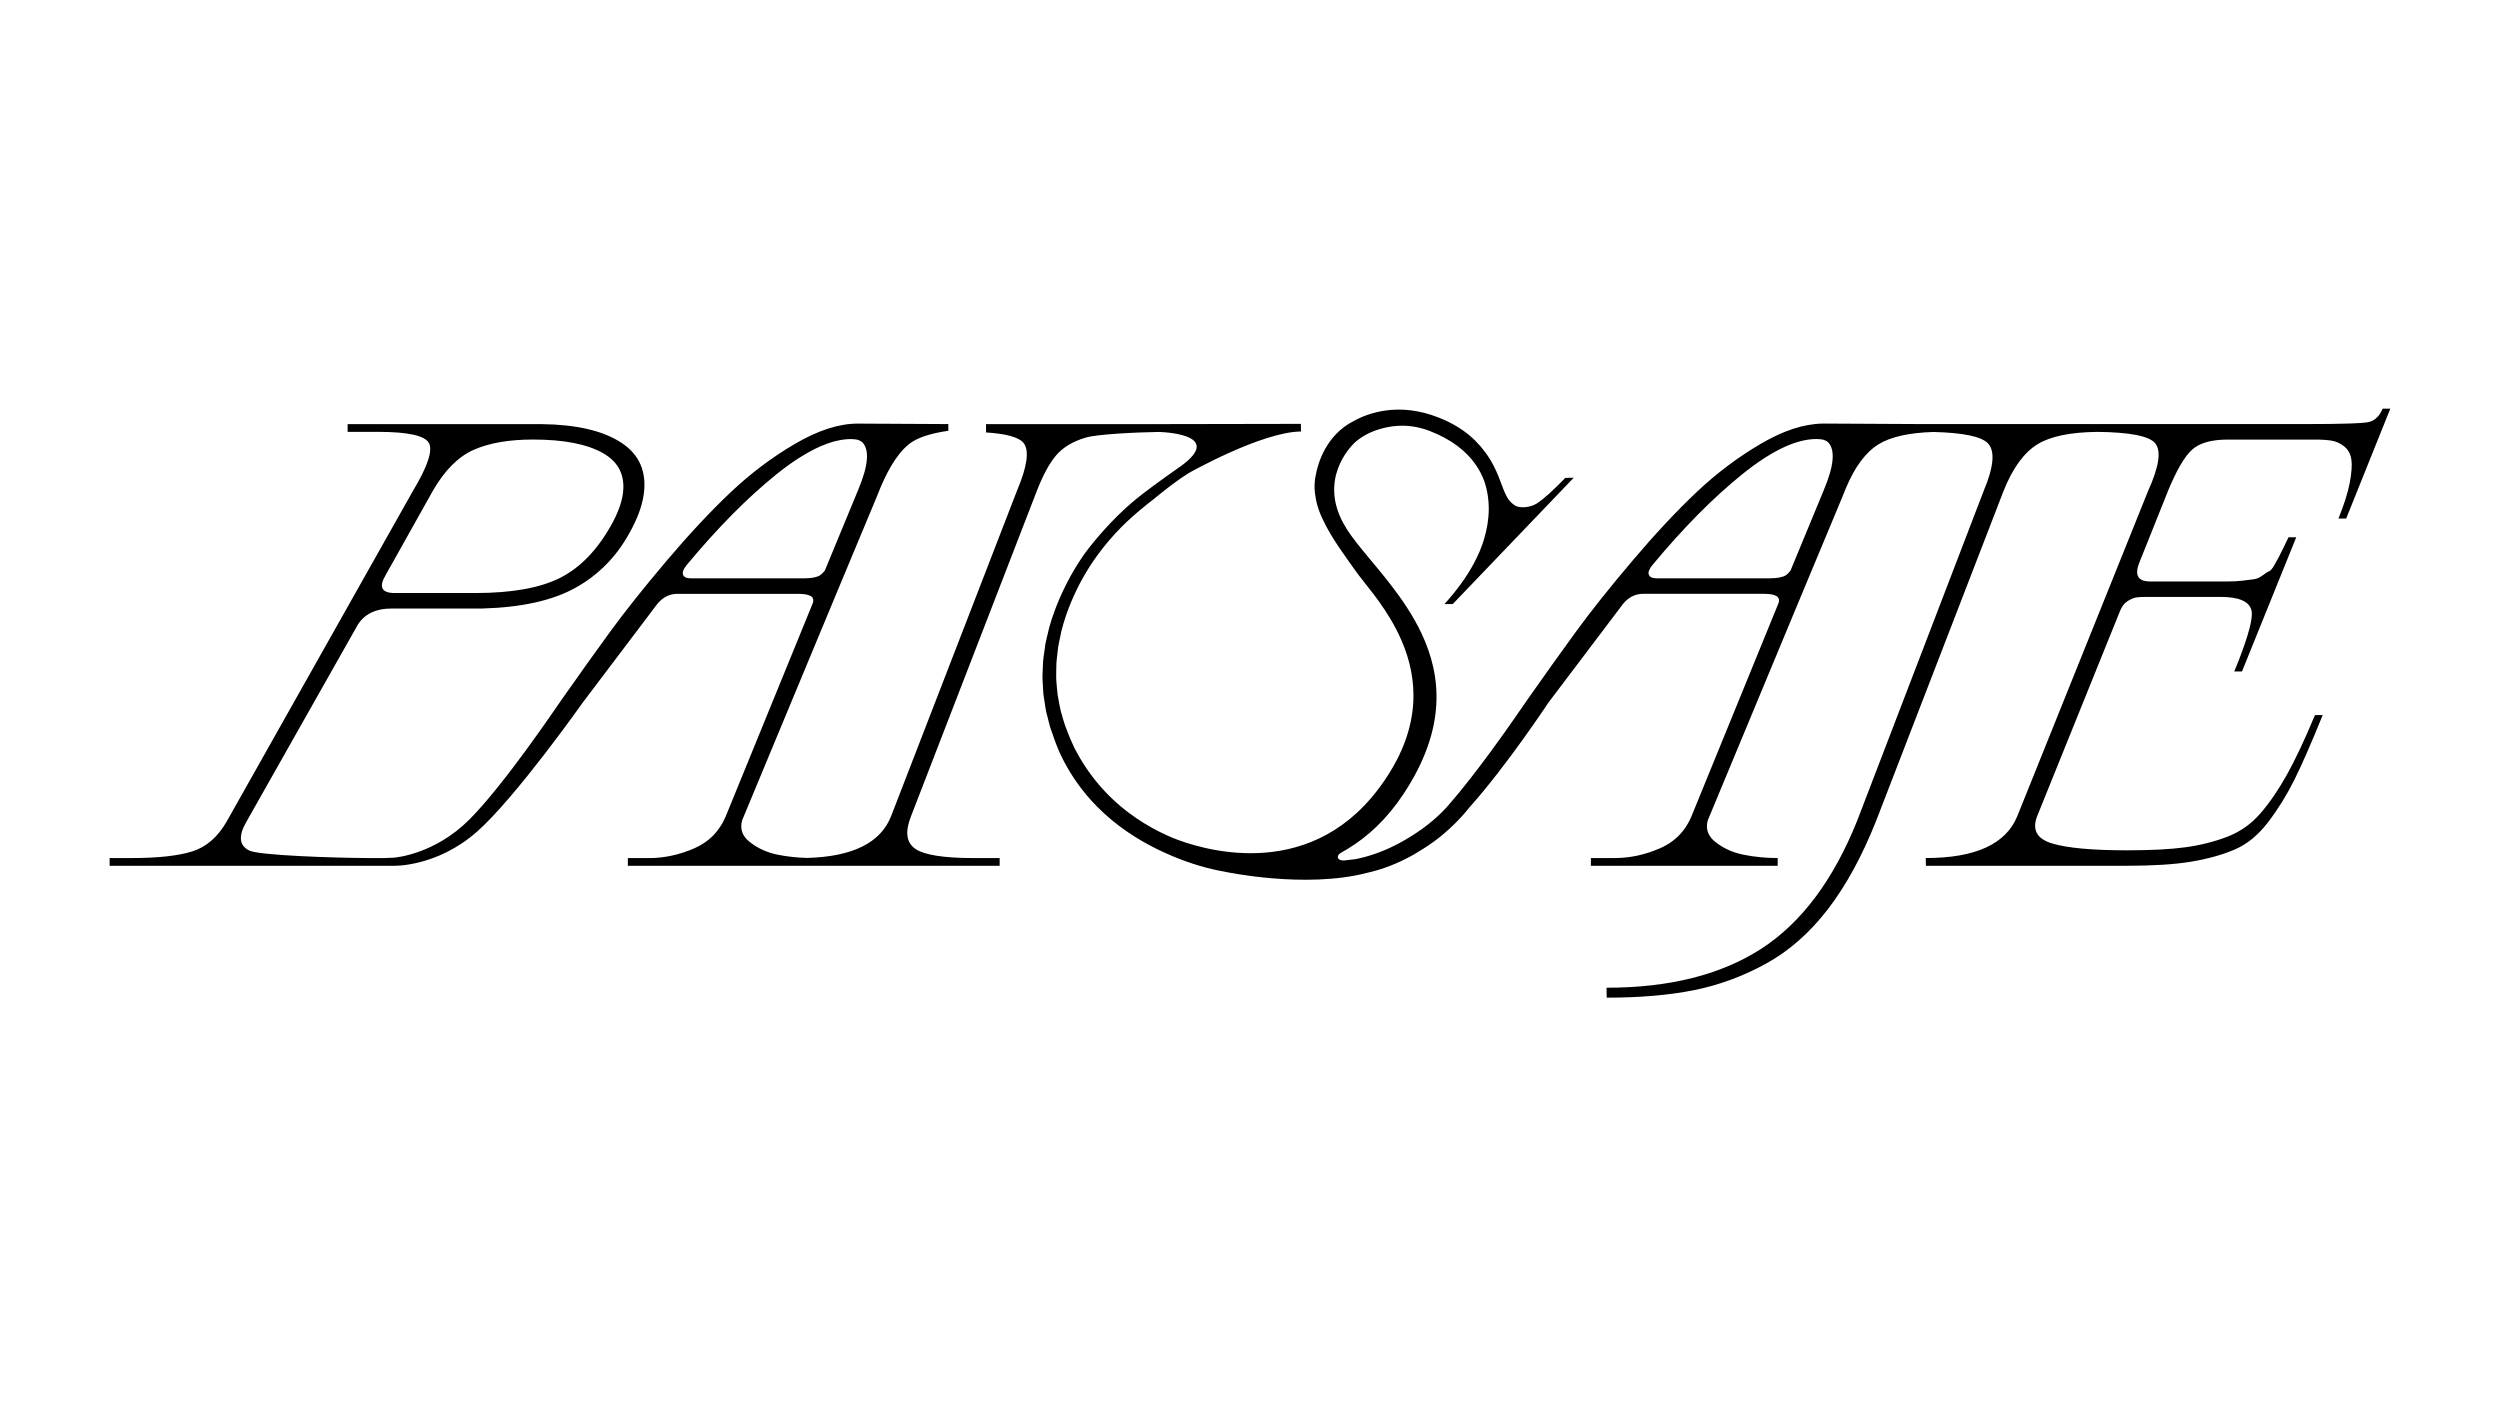 <svg viewBox="0 0 1920 1080" xmlns="http://www.w3.org/2000/svg" data-name="Capa 1" id="Capa_1">
  <path d="M1829.86,313.82c-2.18,5.37-5.52,8.76-10.02,10.17-3.94,1.13-20.47,1.7-49.58,1.7h-293.55l-76.19-.4c-2.2,0-4.44.16-6.72.4-7.05.74-14.46,2.6-22.24,5.66-6.16,2.42-12.55,5.56-19.17,9.43-17.67,10.33-34.2,22.78-49.61,37.36-15.41,14.58-31.8,32.12-49.18,52.64-17.38,20.52-31.8,38.63-43.25,54.34-11.45,15.71-23.18,32.12-35.19,49.24-.97,1.38-1.86,2.64-2.76,3.93-1.9,2.68-13.11,19.29-27.19,38.49-10.18,13.87-21.86,29.1-32.63,41.42-.58.67-1.16,1.33-1.76,1.99-8.41,9.2-19.04,17.54-31.98,25-9.96,5.79-20.06,10.07-30.32,12.88-2.48.68-4.97,1.25-7.48,1.74l-6.83.83c-5.89.96-7.8-1.53-6.25-4.09.11-.15.71-.92,2.47-1.97h-.02c1.21-.67,2.41-1.35,3.62-2.06l.69-.39v-.02c15.53-9.31,30.38-22.95,43.3-42.51,33.01-49.99,29.19-90.3,13.72-123.12-6.47-13.73-14.97-26.16-23.67-37.42-12.55-16.25-25.51-30.1-33.31-42.03-.01-.02-.02-.03-.03-.05-.98-1.62-1.99-3.31-3.01-5.07-18.23-33.4,4-57.46,8.72-62.01,4.69-4.15,10.29-7.38,16.81-9.6,5.17-1.76,10.34-2.83,15.48-3.2,8.56-.62,17.05.69,25.37,3.92,15.98,6.2,27.88,15.01,35.54,26.27,2.55,3.75,4.64,7.78,6.24,12.07,2.39,7,3.55,14.32,3.49,21.92-.06,7.6-1.35,15.47-3.85,23.57-1.85,5.98-4.44,12.04-7.75,18.16-5.51,10.19-13.01,20.54-22.45,30.94h0s0,0,0,0h6.36s92.95-97.05,92.95-97.05h0,0s-6.48.12-6.48.12c-9.42,9.76-16.75,16.35-21.8,19.6-1.26.81-2.73,1.47-4.27,1.96-3.08.98-6.48,1.28-9.21.82-1.37-.23-2.57-.64-3.49-1.26-1.6-1.08-2.92-2.16-4.16-3.69-1.24-1.53-2.39-3.52-3.66-6.42-.84-1.92-1.61-4-2.42-6.19-1.54-4.15-3.28-8.85-6.12-14.33-.64-1.23-1.36-2.56-2.2-3.99-1.26-2.14-2.92-4.55-4.85-7.07-1.92-2.52-4.11-5.16-6.94-7.98-5.6-5.58-12.39-10.37-20.26-14.29-2.62-1.31-5.37-2.52-8.23-3.63-14.1-5.48-27.96-7.19-41.35-5.14-2.23.34-4.45.79-6.66,1.34-2.21.55-4.4,1.21-6.58,1.97-3.58,1.25-6.93,2.77-10.07,4.53v-.02c-22.02,11.04-27.71,33.69-28.97,39.71-.04.21-.08.4-.12.56-.08.42-.14.73-.17.86-1.45,6.25-1.3,12.54-.04,18.79.06.35.11.7.18,1.05,1.01,4.99,2.84,10.08,5.37,15.19,6.5,13.92,16.68,27.3,25.06,39.21,6.09,8.65,20.06,23.71,30.71,43.96,13.67,26,21.85,60.55.86,101.1-3.74,7.23-8.4,14.65-14.14,22.25-55.46,73.49-138.9,45.32-157.97,37.58-3.41-1.46-6.77-2.97-10.01-4.6-8.27-4.16-15.97-8.9-23.08-14.19-17.79-13.23-31.95-29.97-42.3-50.05-.56-1.09-.98-2.21-1.51-3.31-1.29-2.67-2.34-5.38-3.44-8.08-.81-2.02-1.61-4.04-2.32-6.07-.63-1.82-1.18-3.66-1.73-5.49-.62-2.07-1.23-4.14-1.73-6.22-.45-1.85-.79-3.72-1.15-5.59-.4-2.08-.81-4.16-1.11-6.25-.27-1.93-.42-3.88-.59-5.83-.18-2.05-.4-4.09-.48-6.15-.08-2.06-.02-4.14,0-6.22.02-1.97,0-3.94.11-5.92.13-2.25.43-4.53.69-6.8.21-1.83.34-3.66.62-5.5.41-2.63,1.01-5.28,1.58-7.92.33-1.51.56-3,.93-4.52,1.05-4.18,2.28-8.37,3.73-12.58,1.2-3.44,2.49-6.8,3.86-10.07,5.47-13.09,12.24-24.87,19.93-35.49,5.77-7.96,12.05-15.26,18.7-21.97,5.18-5.23,10.63-10,16.17-14.55,2.77-2.27,5.53-4.59,8.37-6.68.14-.12.28-.23.42-.35,9.1-7.48,18.92-15.06,26.67-19.8h0c.06-.04,55.84-31.63,86.21-31.91l-.13-5.86-110.79.2h0s-131,0-131,0v6.39c15.85,1.01,25.52,3.76,28.94,8.24,4.42,5.8,2.68,18.02-5.23,36.67l-96.59,249.73c-7.99,20.47-29.51,31.16-64.51,32.13-7.72-.2-15.23-1-22.53-2.46-8.48-1.7-15.83-5.09-22.05-10.19-5.31-4.34-7.08-9.72-5.39-16.13l71.2-171.29,32.14-77.04c.81-1.96,1.76-4.32,2.81-6.98,6.84-16.28,15.19-29.73,25.07-35.81,6.36-3.91,16.38-6.62,27.18-8.12v-5.17l-69.48-.37s0,0,0,0h-.06c-14.42,0-30.46,5.17-48.13,15.49-17.67,10.33-34.2,22.78-49.61,37.36-15.41,14.58-31.8,32.12-49.18,52.64-17.38,20.52-31.8,38.63-43.25,54.34-11.45,15.71-23.18,32.12-35.19,49.24-.97,1.38-1.86,2.64-2.76,3.93-3.73,5.26-43.25,64.08-70.13,91.04-26.89,26.95-56.98,29.22-58.11,29.34-.67.07-4.22.22-7.44.28h-12.67c-26.26-.12-83.08-2.03-90.74-5.72-7.92-3.82-8.68-11.24-2.26-22.26l84.61-149.67c5.03-9.33,14.05-13.99,27.06-13.99h69.53c30.08-.85,53.9-6.15,71.43-15.9,17.54-9.75,31.3-23.67,41.29-41.76,6.09-10.74,9.8-20.63,11.12-29.68,2.56-17.52-3.19-30.88-17.26-40.07-14.07-9.18-34.51-13.92-61.31-14.2h-148.79v5.94h23.56c22.99.02,35.98,2.93,38.94,8.69,2.97,5.8-1.15,18.02-12.35,36.67l-143.08,253.97c-6.82,11.87-15.64,19.5-26.45,22.9-10.81,3.39-26.39,5.09-46.74,5.09h-16.66v5.94h199.88c6.8,0,18.07,0,18.36,0,.41,0,33.16.91,63.93-26.23,29.72-26.21,81.18-99.14,81.21-99.18l57.31-75.8c4.24-5.09,9.33-7.64,15.26-7.64h92.85c4.8,0,8.12.64,9.97,1.91.45.31.8.66,1.07,1.05.04.06.06.12.09.18.18.3.31.61.39.95.07.25.06.54.08.82.02.82-.12,1.71-.58,2.73l-66.57,163.01c-.35.85-.76,1.64-1.14,2.45-.37.77-.73,1.54-1.12,2.28-.49.9-1,1.77-1.54,2.63-.54.86-1.11,1.68-1.69,2.48-1.12,1.55-2.31,3.02-3.6,4.4-.23.24-.43.5-.66.73-.7.71-1.46,1.37-2.21,2.03-.48.43-.97.86-1.47,1.26-.75.6-1.52,1.18-2.31,1.74-.57.4-1.17.79-1.77,1.17-.8.51-1.61,1.02-2.46,1.49-.7.39-1.44.73-2.17,1.09-.74.36-1.46.75-2.24,1.09-11.45,4.95-22.97,7.43-34.56,7.43h0s-16.33,0-16.33,0v5.94h24s33.52,0,33.52,0h75.09s128.94,0,128.94,0h24v-5.94h-19.56c-23.47,0-38.59-2.4-45.38-7.21-6.79-4.8-7.82-13.14-3.1-25.02l96.58-249.73c4.71-12.15,9.66-21.26,14.84-27.35,5.18-6.08,12.67-10.6,22.48-13.57,8.71-2.64,37.94-4.11,56.63-4.4,9.03.36,47.96,3.25,17.19,25.89-.75.53-1.5,1.05-2.25,1.58-.32.22-.63.45-.95.67-2.29,1.61-4.55,3.21-6.77,4.8-.18.13-.36.26-.55.39-2.23,1.59-4.41,3.16-6.51,4.69-.1.07-.2.15-.3.22-2.06,1.5-4.03,2.95-5.93,4.36-.32.24-.64.48-.96.71-1.8,1.35-3.52,2.64-5.12,3.87-.29.22-.56.43-.84.65-1.59,1.23-3.09,2.41-4.41,3.49-.02.02-.06.04-.08.06-1.23,1-2.45,2.03-3.66,3.07-7.43,6.38-14.41,13.4-20.51,20.12-6.1,6.72-11.31,13.15-15.18,18.37-1.95,2.78-3.88,5.57-5.68,8.45-7.06,11.27-13.04,23.27-17.78,36.05-1.61,4.33-3.01,8.65-4.2,12.97-.33,1.2-.52,2.4-.82,3.6-.78,3.11-1.57,6.22-2.12,9.31-.3,1.67-.43,3.34-.67,5.01-.37,2.62-.82,5.24-1.04,7.85-.15,1.81-.12,3.61-.2,5.41-.11,2.47-.3,4.94-.27,7.4.02,1.81.23,3.62.32,5.43.13,2.44.18,4.88.44,7.31.2,1.85.59,3.68.86,5.53.36,2.38.64,4.76,1.13,7.14.37,1.8.92,3.59,1.37,5.39.6,2.4,1.12,4.8,1.85,7.19.54,1.76,1.25,3.51,1.87,5.27.81,2.33,1.54,4.68,2.48,7h0s.01.38.01.38h.14c.96,2.34,1.8,4.7,2.89,7.03,6.18,13.26,14.13,25.28,23.81,36.04,6.46,7.17,13.68,13.78,21.66,19.82,3.99,3.02,8.17,5.89,12.54,8.62,6.59,4.12,13.62,7.91,21.06,11.36h0s1.06.51,3.03,1.34c1.45.64,2.87,1.3,4.35,1.92,13.93,5.83,27.47,9.83,40.6,12.05v.03s61.2,13.09,108.54.86c12.04-2.67,24.11-7.27,36.21-14.13,1.06-.6,2.03-1.24,3.07-1.86,5.42-3.22,10.47-6.61,15.13-10.18,8.6-6.58,18.13-15.96,24.14-23.71,28.82-32.11,61.12-81.01,61.15-81.05l57.31-75.8c4.24-5.09,9.33-7.64,15.26-7.64h92.85c4.8,0,8.12.64,9.97,1.91.77.53,1.22,1.21,1.46,1.96.34,1.05.25,2.29-.41,3.77l-66.57,163.01c-1.78,4.29-4.01,8.12-6.7,11.5-4.58,5.77-10.46,10.21-17.68,13.33-11.45,4.95-22.97,7.43-34.56,7.43h0s-18.38,0-18.38,0v5.94h24s35.5,0,35.5,0h83.96v-5.94c-9.05,0-17.81-.85-26.29-2.55-8.48-1.7-15.83-5.09-22.05-10.19-5.31-4.34-7.08-9.72-5.39-16.13l71.2-171.29,32.14-77.04c.81-1.96,1.76-4.32,2.81-6.98,6.84-16.28,15.19-27.52,25.07-33.6,9.29-5.72,23.34-8.86,42.09-9.43,22.65.55,36.58,3.41,41.74,8.59,5.76,5.8,4.72,18.02-3.12,36.67l-97.08,253.09c-18.35,45.79-42.95,78.65-73.8,98.58-30.85,19.93-70.45,29.89-118.79,29.89l.15,7.63c25.44,0,47.74-1.91,66.88-5.72,19.15-3.82,37.61-10.6,55.37-20.35,17.77-9.75,33.61-23.68,47.54-41.76,13.92-18.09,26.29-40.7,37.08-67.84l97.92-253.51c7.01-17.52,15.69-29.47,26.03-35.83,9.9-6.1,25.22-9.26,45.89-9.51,24.94.25,39.77,3.14,44.45,8.67,4.89,5.8,3.1,18.02-5.37,36.67l-100.44,249.73c-8.72,21.48-32.15,32.22-70.31,32.22l.09,5.94h154.76c20.07,0,36.45-1.06,49.13-3.18,12.69-2.12,23.8-5.23,33.35-9.33,9.54-4.09,18.13-11.16,25.75-21.2,7.62-10.03,14.31-20.84,20.06-32.43,5.76-11.59,12.99-28.12,21.7-49.61h-5.93c-7.91,18.94-15.09,34.21-21.55,45.79-6.47,11.59-13.23,21.49-20.32,29.68-7.08,8.2-15.61,14.2-25.58,18.02-9.98,3.82-20.68,6.51-32.1,8.06-11.42,1.56-26.32,2.33-44.69,2.33-26.86,0-46.11-1.76-57.75-5.3-11.65-3.53-15.43-10.53-11.35-20.99l63.7-157.73c1.36-3.39,3.3-5.86,5.82-7.42,2.52-1.55,4.69-2.47,6.53-2.76,1.83-.28,4.72-.42,8.69-.42h55.97c14.42,0,22.38,3.54,23.91,10.6,1.21,5.37-2.12,18.23-10,38.58-1.37,3.39-2.45,6.08-3.27,8.06h5.94l41.65-103.03h-5.93c-.55,1.13-1.85,3.82-3.9,8.06-2.06,4.24-3.29,6.72-3.7,7.42-.41.71-1.44,2.54-3.09,5.51-1.65,2.97-3.04,4.67-4.16,5.09-1.13.42-2.8,1.48-5.04,3.18-2.24,1.7-4.49,2.69-6.74,2.97-2.26.29-5.08.63-8.46,1.06-3.39.43-7.2.64-11.44.64h-59.78c-9.33,0-12.09-4.8-8.28-14.42l22.04-55.12c6.54-15.83,12.66-26.35,18.38-31.59,5.71-5.23,14.93-7.84,27.65-7.84h66.99c5.09,0,9.33.29,12.73.85,3.4.57,6.6,2.05,9.61,4.45,3,2.4,4.82,5.72,5.45,9.96.63,4.24.22,10.18-1.21,17.81-1.44,7.63-4.34,16.82-8.69,27.56h5.93l33.89-84.37h-5.93ZM296.29,441.44l36.12-64.45c9.1-15.83,19.6-26.35,31.54-31.59,11.93-5.23,27.07-7.84,45.45-7.84,23.46,0,41.33,3.46,53.6,10.39,12.27,6.93,17.38,17.45,15.32,31.59-.99,6.79-3.8,14.42-8.43,22.9-10.77,19.5-23.86,33.22-39.29,41.13-15.43,7.92-37.28,11.87-65.54,11.87h-61.9c-10.18,0-12.46-4.67-6.86-13.99ZM617.25,444.15h-86.92c-3.11,0-5.02-.91-5.73-2.76-.71-1.84.21-4.31,2.76-7.43,23.74-28.58,46.78-51.86,69.11-69.83,6.33-5.09,12.35-9.38,18.14-13.03v.04c5.41-3.42,10.58-6.2,15.52-8.37.22-.1.44-.19.67-.28,2.82-1.21,5.56-2.2,8.22-2.99.36-.11.73-.25,1.09-.35.92-.26,1.8-.44,2.7-.64,1.08-.25,2.16-.47,3.21-.64.71-.12,1.41-.23,2.11-.31,1.69-.2,3.35-.34,4.97-.35.07,0,.15-.01.22-.01,1.93,0,3.6.19,5.12.48.15.04.31.1.46.15.32.1.65.23.98.38.26.11.51.24.77.38.4.21.79.48,1.18.77.17.13.34.25.51.39,5.58,5.86,4.5,18.01-3.26,36.48l-25.53,61.79c-.15.2-.28.44-.43.63-.07.09-.15.17-.22.25-.98,1.21-2.03,2.2-3.16,2.93-2.41,1.56-6.57,2.33-12.51,2.33ZM1371.47,441.81c-2.41,1.56-6.57,2.33-12.51,2.33h-86.92c-3.11,0-5.02-.91-5.73-2.76-.71-1.84.21-4.31,2.76-7.43,23.74-28.58,46.78-51.86,69.11-69.83,22.32-17.97,41.27-26.95,56.82-26.95,1.95,0,3.62.19,5.16.48,1.17.33,2.51.92,3.76,1.95,5.69,5.82,4.64,18.01-3.17,36.6l-25.64,62.04c-1.11,1.5-2.31,2.71-3.63,3.56Z"></path>
</svg>